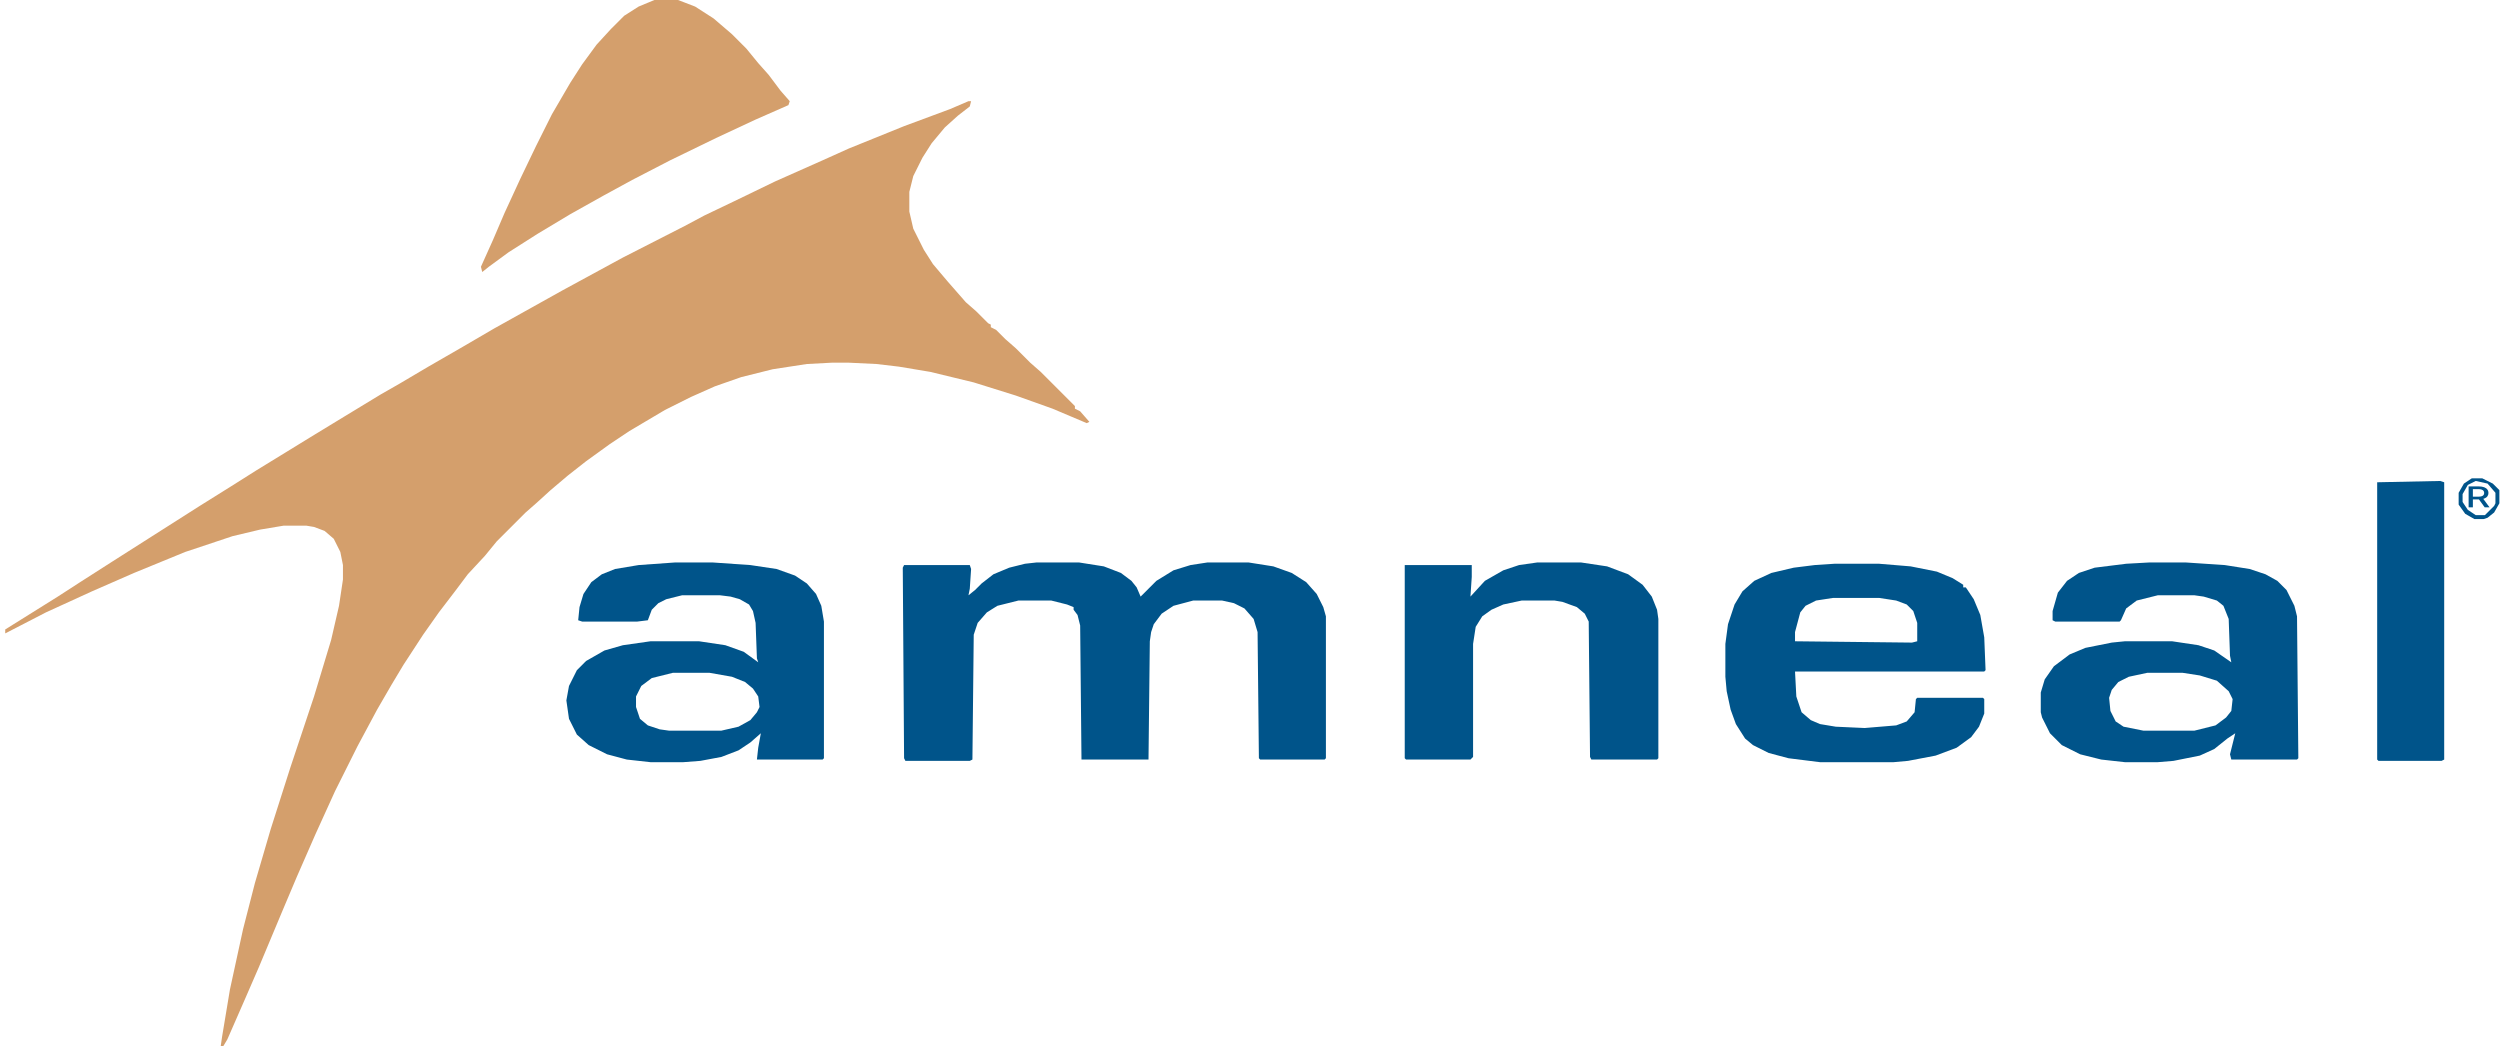 <svg width="239" height="100" viewBox="0 0 239 100" fill="none" xmlns="http://www.w3.org/2000/svg">
<path d="M92.585 9.673H92.837L92.711 10.176L91.58 11.055L90.324 12.186L89.068 13.693L88.188 15.075L87.309 16.834L86.932 18.342V20.226L87.309 21.859L88.314 23.869L89.194 25.251L90.575 26.884L92.334 28.894L93.339 29.774L94.47 30.904L94.721 31.03V31.281L95.224 31.533L96.103 32.412L97.108 33.291L98.49 34.673L99.495 35.553L102.761 38.819V39.07L103.264 39.322L104.143 40.327L103.892 40.452L100.626 39.07L97.108 37.814L93.088 36.558L88.942 35.553L85.927 35.05L83.791 34.799L81.153 34.673H79.52L77.133 34.799L73.867 35.301L70.852 36.055L68.339 36.935L66.078 37.94L63.565 39.196L60.173 41.206L58.289 42.462L56.028 44.095L54.269 45.477L52.636 46.859L51.254 48.115L50.249 48.995L47.485 51.759L46.354 53.141L44.721 54.9L43.59 56.407L41.957 58.543L40.45 60.678L38.565 63.568L37.435 65.452L36.053 67.839L34.168 71.357L32.033 75.628L30.148 79.774L28.389 83.794L27.008 87.06L24.746 92.462L23.49 95.352L21.731 99.372L21.354 100H21.103L21.229 99.121L21.982 94.598L23.239 88.819L24.369 84.422L25.877 79.271L27.761 73.367L30.023 66.583L31.656 61.181L32.41 57.914L32.786 55.402V54.02L32.535 52.764L31.907 51.508L31.028 50.754L30.023 50.377L29.269 50.251H27.133L24.872 50.628L22.234 51.256L17.711 52.764L12.812 54.774L8.791 56.533L4.394 58.543L0.5 60.553V60.176L5.525 57.035L7.661 55.653L10.802 53.643L19.093 48.367L22.108 46.482L24.495 44.975L30.023 41.583L32.912 39.824L36.43 37.688L38.188 36.683L40.952 35.05L44.219 33.166L47.234 31.407L53.766 27.764L59.545 24.623L65.45 21.608L67.334 20.603L70.224 19.221L74.118 17.337L78.641 15.327L81.153 14.196L86.43 12.06L90.827 10.427L92.585 9.673Z" fill="#D49F6C"/>
<path d="M99.119 53.769H103.139L105.526 54.146L107.159 54.774L108.164 55.528L108.666 56.156L109.043 57.035L110.551 55.528L112.184 54.523L113.817 54.02L115.45 53.769H119.345L121.732 54.146L123.491 54.774L124.873 55.653L125.878 56.784L126.506 58.04L126.757 58.92V72.487L126.631 72.613H120.476L120.35 72.487L120.224 60.427L119.847 59.171L118.968 58.166L117.963 57.663L116.832 57.412H114.069L112.184 57.915L111.053 58.668L110.3 59.673L110.048 60.427L109.923 61.306L109.797 72.613H103.39L103.264 59.799L103.013 58.794L102.636 58.291V58.04L102.008 57.789L100.501 57.412H97.36L95.35 57.915L94.345 58.543L93.466 59.548L93.089 60.678L92.963 72.613L92.712 72.739H86.556L86.43 72.487L86.305 54.271L86.43 54.02H92.712L92.837 54.397L92.712 56.281L92.586 56.91L93.214 56.407L93.842 55.779L94.973 54.9L96.481 54.271L97.988 53.895L99.119 53.769Z" fill="#00548A"/>
<path d="M62.559 0H64.821L66.454 0.628L68.213 1.759L69.972 3.266L71.353 4.648L72.484 6.03L73.489 7.161L74.62 8.668L75.499 9.673L75.374 10.05L72.233 11.432L68.464 13.191L64.067 15.327L60.424 17.211L57.66 18.719L54.519 20.477L51.379 22.362L48.615 24.121L46.73 25.503L46.102 26.005L45.977 25.503L47.107 22.99L48.238 20.352L49.745 17.085L51.253 13.945L52.761 10.93L54.519 7.915L55.65 6.156L57.032 4.271L58.414 2.764L59.67 1.508L61.052 0.628L62.559 0Z" fill="#D49F6C"/>
<path d="M64.572 53.769H68.089L71.733 54.02L74.245 54.397L76.004 55.025L77.135 55.779L78.014 56.784L78.516 57.915L78.768 59.422V72.487L78.642 72.613H72.361L72.486 71.482L72.737 70.1L71.733 70.98L70.602 71.734L68.969 72.362L66.959 72.739L65.325 72.864H62.185L59.923 72.613L58.039 72.111L56.28 71.231L55.15 70.226L54.396 68.719L54.145 66.96L54.396 65.578L55.15 64.07L56.029 63.191L57.788 62.186L59.547 61.683L62.185 61.306H66.833L69.346 61.683L71.104 62.312L72.486 63.317L72.361 62.94L72.235 59.548L71.984 58.417L71.607 57.789L70.727 57.286L69.848 57.035L68.843 56.91H65.2L63.692 57.286L62.938 57.663L62.31 58.291L61.934 59.297L60.928 59.422H55.652L55.275 59.297L55.401 58.04L55.778 56.784L56.532 55.653L57.536 54.9L58.793 54.397L61.054 54.02L64.572 53.769ZM64.32 64.322L62.31 64.824L61.305 65.578L60.803 66.583V67.588L61.18 68.719L61.934 69.347L63.064 69.724L63.944 69.849H68.969L70.602 69.472L71.733 68.844L72.361 68.091L72.612 67.588L72.486 66.583L71.984 65.829L71.23 65.201L69.974 64.698L67.838 64.322H64.32Z" fill="#00548A"/>
<path d="M175.372 53.895H179.644L182.659 54.146L185.171 54.648L186.679 55.276L187.684 55.904V56.156H187.935L188.689 57.286L189.317 58.794L189.694 60.93L189.82 64.07L189.694 64.196H171.604L171.729 66.583L172.232 68.091L173.111 68.844L173.991 69.221L175.498 69.472L178.262 69.598L181.277 69.347L182.282 68.97L183.036 68.091L183.161 66.834L183.287 66.709H189.568L189.694 66.834V68.216L189.192 69.472L188.438 70.477L187.056 71.482L185.046 72.236L182.408 72.739L181.026 72.864H173.991L170.975 72.487L169.091 71.985L167.584 71.231L166.83 70.603L165.95 69.221L165.448 67.839L165.071 66.08L164.945 64.698V61.558L165.197 59.673L165.825 57.789L166.578 56.533L167.709 55.528L169.342 54.774L171.478 54.271L173.488 54.02L175.372 53.895ZM175.247 57.161L173.614 57.412L172.609 57.915L172.106 58.543L171.604 60.427V61.306L182.785 61.432L183.287 61.306V59.548L182.91 58.417L182.282 57.789L181.277 57.412L179.644 57.161H175.247Z" fill="#00548A"/>
<path d="M205.525 53.769H208.917L212.686 54.02L215.073 54.397L216.58 54.9L217.711 55.528L218.59 56.407L219.344 57.915L219.595 58.92L219.721 72.487L219.595 72.613H213.314L213.188 72.111L213.691 70.1L212.937 70.603L211.681 71.608L210.299 72.236L207.786 72.739L206.279 72.864H203.138L200.877 72.613L198.867 72.111L197.108 71.231L195.977 70.1L195.223 68.593L195.098 68.091V66.206L195.475 64.95L196.354 63.694L197.861 62.563L199.369 61.935L201.882 61.432L203.138 61.306H207.66L210.173 61.683L211.681 62.186L213.314 63.317L213.188 62.688L213.062 59.171L212.56 57.915L211.932 57.412L210.676 57.035L209.796 56.91H206.279L204.269 57.412L203.263 58.166L202.761 59.297L202.635 59.422H196.48L196.228 59.297V58.417L196.731 56.658L197.61 55.528L198.741 54.774L200.248 54.271L203.263 53.895L205.525 53.769ZM205.274 64.322L203.515 64.698L202.51 65.201L201.882 65.955L201.63 66.709L201.756 67.965L202.258 68.97L203.012 69.472L204.897 69.849H209.796L211.806 69.347L212.811 68.593L213.314 67.965L213.439 66.834L213.062 66.08L211.932 65.075L210.299 64.573L208.665 64.322H205.274Z" fill="#00548A"/>
<path d="M146.981 53.769H151.127L153.64 54.146L155.65 54.9L157.032 55.904L157.911 57.035L158.414 58.291L158.539 59.171V72.487L158.414 72.613H152.132L152.007 72.362L151.881 59.422L151.504 58.668L150.75 58.04L149.368 57.538L148.615 57.412H145.474L143.715 57.789L142.584 58.291L141.705 58.92L141.077 59.925L140.826 61.558V72.362L140.574 72.613H134.419L134.293 72.487V54.02H140.7V55.151L140.574 57.035L141.956 55.528L143.715 54.523L145.223 54.02L146.981 53.769Z" fill="#00548A"/>
<path d="M233.288 45.98L233.665 46.105V72.613L233.414 72.739H227.383L227.258 72.613V46.105L233.288 45.98Z" fill="#00548A"/>
<path d="M236.303 45.729H237.308L238.313 46.231L238.941 46.859V48.116L238.439 48.995L237.811 49.498L237.434 49.623H236.554L235.675 49.121L235.047 48.241V47.111L235.549 46.231L236.303 45.729ZM236.68 45.98L235.926 46.357L235.424 47.236V47.99L235.926 48.744L236.68 49.246H237.559L238.439 48.367L238.564 48.116V47.111L237.811 46.231L236.68 45.98Z" fill="#00548A"/>
<path d="M236 48.5V46.5H236.962C237.172 46.5 237.345 46.527 237.483 46.58C237.622 46.633 237.726 46.707 237.794 46.802C237.863 46.895 237.897 47.004 237.897 47.127C237.897 47.249 237.862 47.357 237.793 47.45C237.724 47.543 237.621 47.615 237.482 47.666C237.344 47.717 237.17 47.743 236.961 47.743H236.232V47.483H236.924C237.056 47.483 237.163 47.469 237.246 47.441C237.329 47.413 237.39 47.373 237.429 47.319C237.468 47.266 237.487 47.202 237.487 47.127C237.487 47.051 237.467 46.986 237.428 46.931C237.389 46.875 237.328 46.833 237.245 46.804C237.162 46.774 237.053 46.759 236.919 46.759H236.407V48.5H236ZM237.333 47.598L238 48.5H237.536L236.882 47.598H237.333Z" fill="#00548A"/>
</svg>
